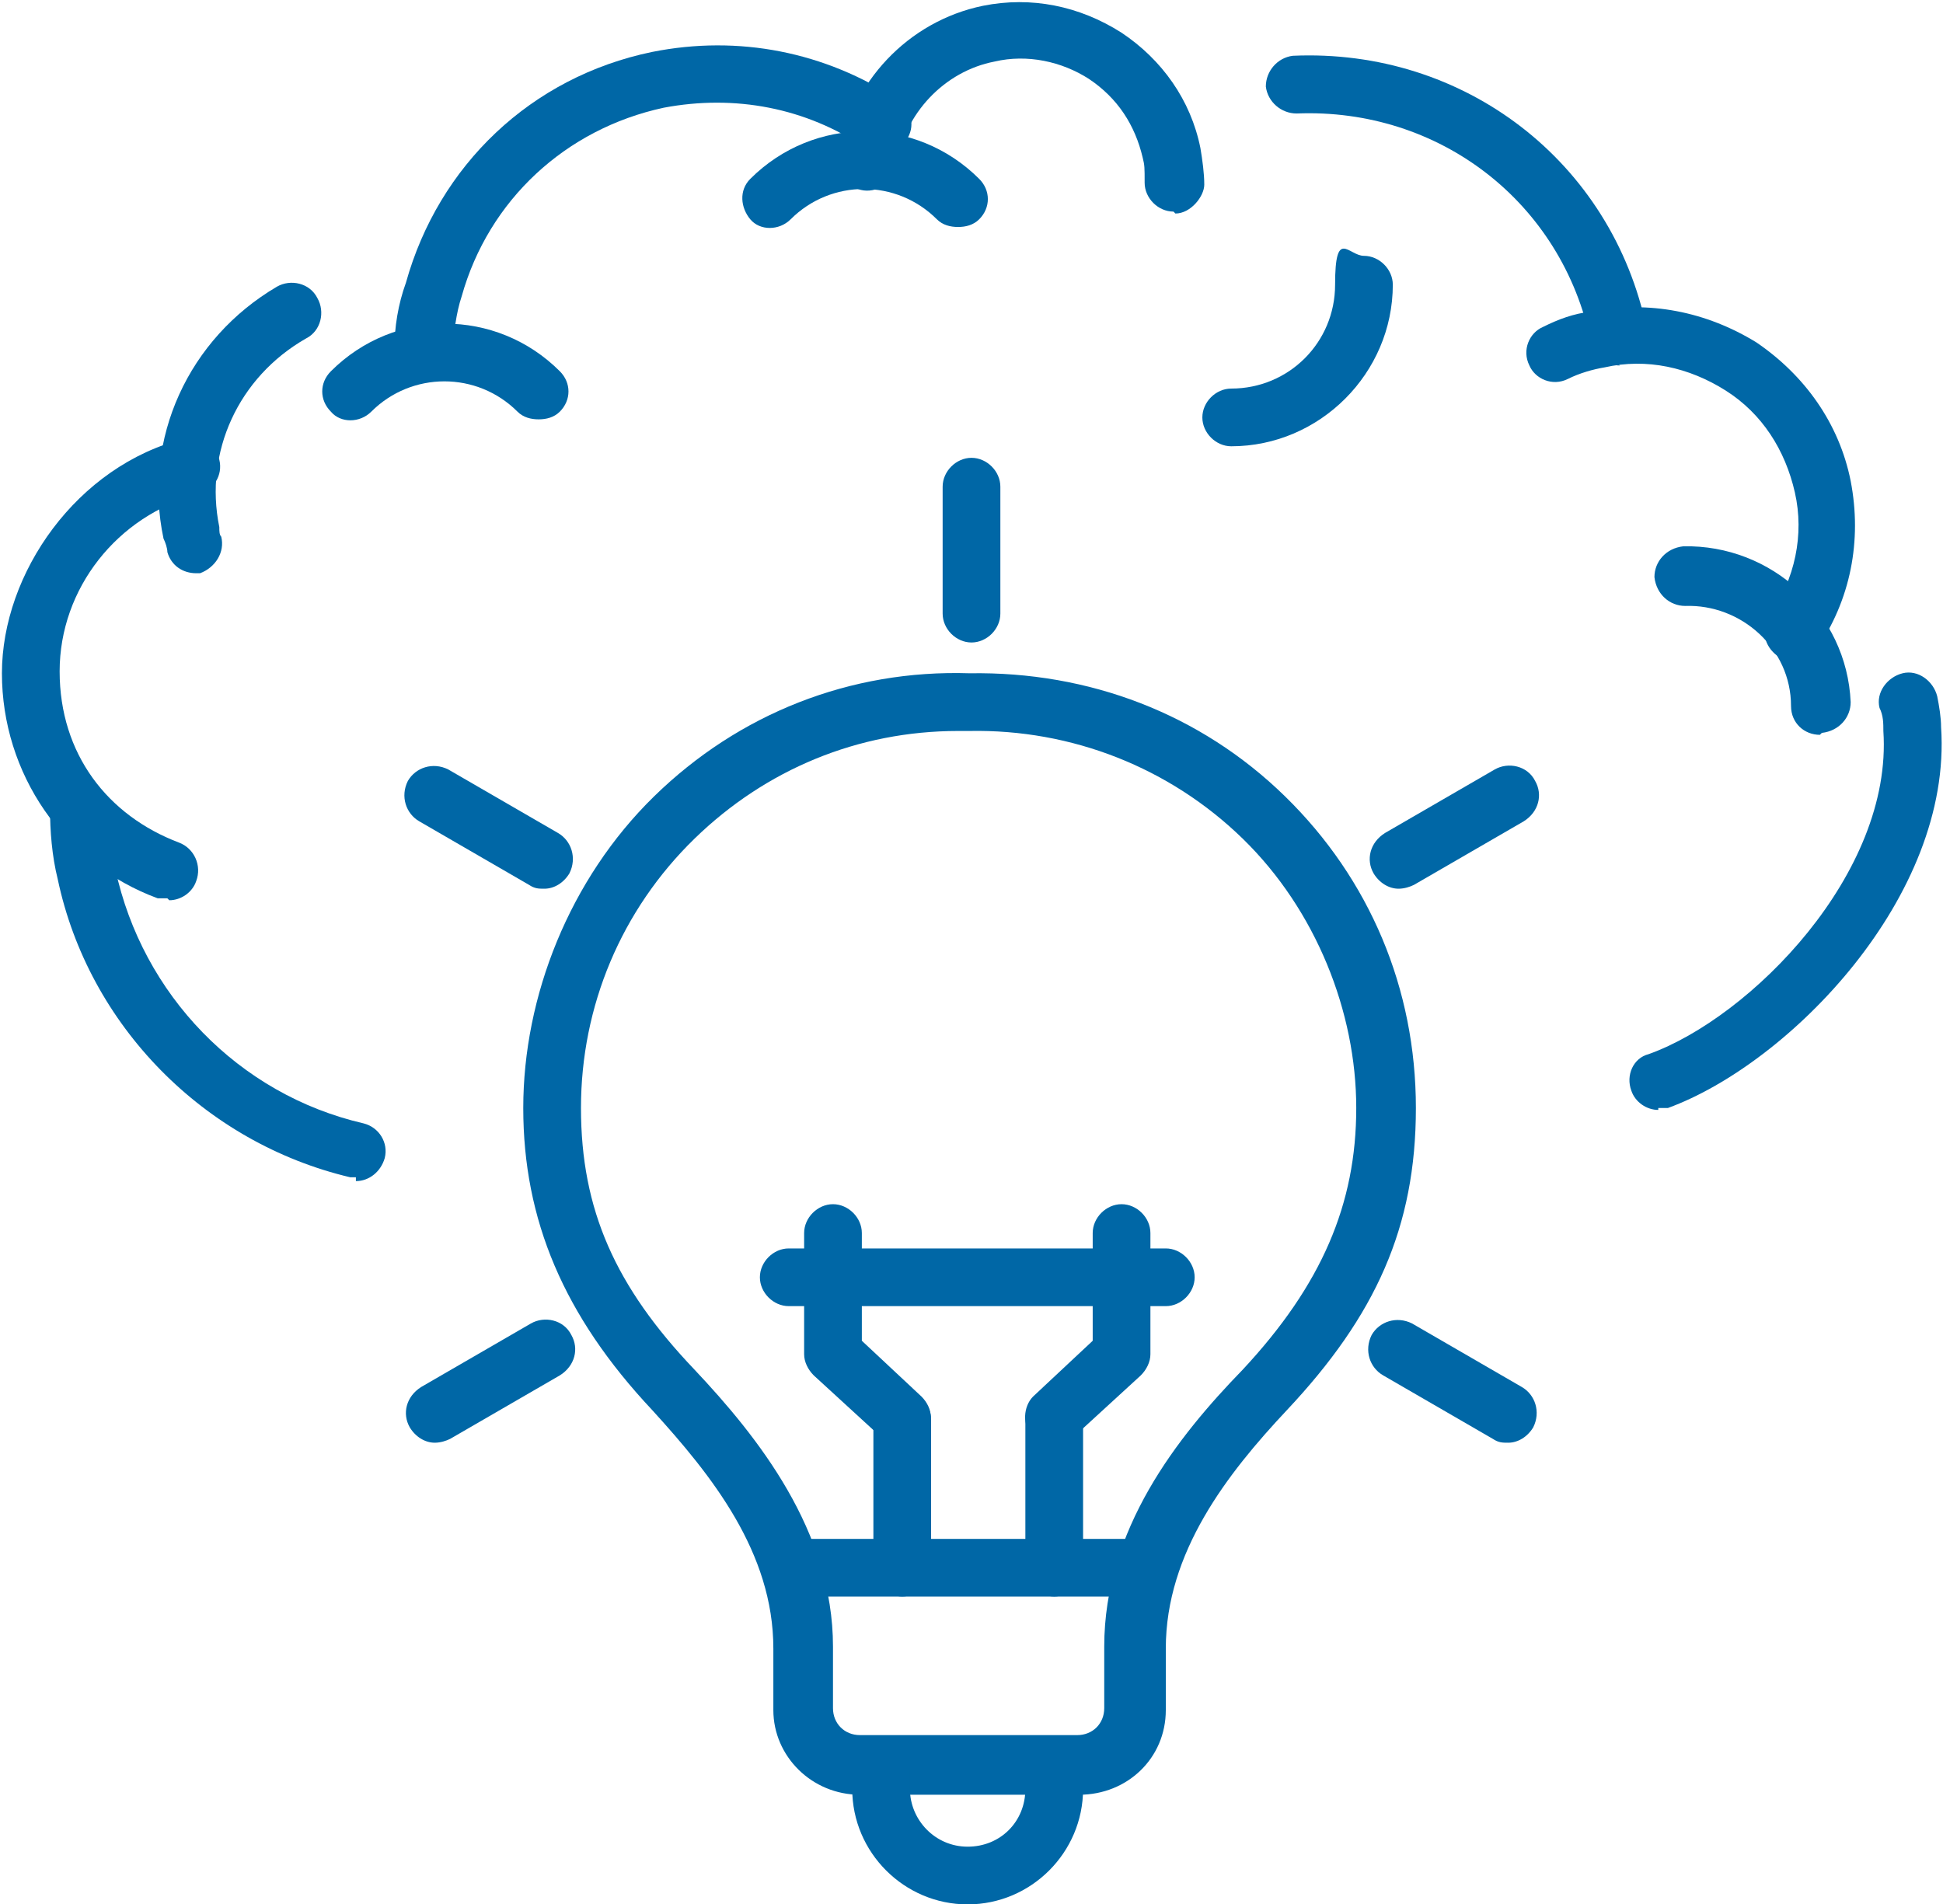 <?xml version="1.0" encoding="UTF-8"?>
<svg xmlns="http://www.w3.org/2000/svg" version="1.1" viewBox="0 0 101 99">
  <defs>
    <style>
      .cls-1 {
        fill: #0067a6;
      }
    </style>
  </defs>
  <!-- Generator: Adobe Illustrator 28.6.0, SVG Export Plug-In . SVG Version: 1.2.0 Build 558)  -->
  <g>
    <g id="Layer_1">
      <g id="icon-expertise">
        <path id="Vector" class="cls-1" d="M18.5,61.2c-.1,0-.2,0-.3,0-7.6-1.8-13.6-7.9-15.2-15.5-.3-1.2-.4-2.5-.4-3.7,0-.8.7-1.5,1.5-1.5.8,0,1.5.7,1.5,1.5,0,1.1.1,2.1.4,3.2,1.4,6.5,6.4,11.7,12.9,13.2.8.2,1.3,1,1.1,1.8-.2.7-.8,1.2-1.5,1.2Z"></path>
        <path id="Vector_2" class="cls-1" d="M10.2,29.8c-.7,0-1.3-.4-1.5-1.1,0-.2-.1-.5-.2-.7-1.1-5.2,1.3-10.4,5.9-13.1.7-.4,1.7-.2,2.1.6.4.7.2,1.7-.6,2.1-3.5,2-5.3,5.9-4.5,9.8,0,.2,0,.4.1.5.2.8-.3,1.6-1.1,1.9-.1,0-.3,0-.4,0h0Z"></path>
        <path id="Vector_3" class="cls-1" d="M21.9,19.8h0c-.8,0-1.5-.7-1.4-1.6,0-1.2.2-2.4.6-3.5,1.7-6.1,6.5-10.7,12.8-12,4.5-.9,9,0,12.8,2.5.7.5.9,1.4.4,2.1-.5.7-1.4.9-2.1.4-3.1-2.1-6.8-2.8-10.5-2.1-5.1,1.1-9.1,4.8-10.5,9.8-.3.9-.4,1.9-.5,2.9,0,.8-.7,1.4-1.5,1.4h0Z"></path>
        <path id="Vector_4" class="cls-1" d="M61,11c-.8,0-1.5-.7-1.5-1.5s0-.9-.1-1.3c-.4-1.7-1.3-3.1-2.8-4.1-1.4-.9-3.2-1.3-4.9-.9-2.6.5-4.7,2.7-5.1,5.4-.1.8-.9,1.4-1.7,1.3-.8-.1-1.4-.9-1.3-1.7.6-3.9,3.6-7.1,7.5-7.9,2.5-.5,5,0,7.2,1.4,2.1,1.4,3.6,3.5,4.1,6,.1.6.2,1.3.2,1.9s-.7,1.5-1.5,1.5h0Z"></path>
        <path id="Vector_5" class="cls-1" d="M84.2,19c-.7,0-1.3-.5-1.5-1.2h0c-1.5-7.3-7.9-12.2-15.3-11.9-.8,0-1.5-.6-1.6-1.4,0-.8.6-1.5,1.4-1.6,8.9-.4,16.6,5.5,18.4,14.2.2.8-.4,1.7-1.2,1.8-.1,0-.2,0-.3,0h0Z"></path>
        <path id="Vector_6" class="cls-1" d="M93.3,34.4c-.3,0-.6,0-.9-.3-.7-.5-.9-1.4-.4-2.1,1.3-1.9,1.8-4.2,1.3-6.4-.5-2.2-1.7-4.1-3.6-5.3-1.9-1.2-4.1-1.7-6.3-1.2-.6.1-1.3.3-1.9.6-.8.4-1.7,0-2-.7-.4-.8,0-1.7.7-2,.8-.4,1.6-.7,2.5-.8,3-.6,6,0,8.6,1.6,2.5,1.7,4.3,4.2,4.9,7.2.6,3.1,0,6.2-1.8,8.8-.3.4-.8.7-1.3.7h0Z"></path>
        <path id="Vector_7" class="cls-1" d="M86.2,57.7c-.6,0-1.2-.4-1.4-1-.3-.8.1-1.7.9-1.9,5.3-1.9,12.7-9.4,12.2-16.8,0-.4,0-.8-.2-1.2-.2-.8.4-1.6,1.2-1.8.8-.2,1.6.4,1.8,1.2.1.5.2,1.1.2,1.6.6,8.8-7.9,17.5-14.2,19.8-.2,0-.4,0-.5,0h0Z"></path>
        <path id="Vector_8" class="cls-1" d="M8.7,46.7c-.2,0-.4,0-.5,0-4.9-1.8-8.1-6.5-8.1-11.7s3.9-10.8,9.5-12.2c.8-.2,1.6.3,1.8,1.1.2.8-.3,1.6-1.1,1.8-4.2,1.1-7.2,4.9-7.2,9.2s2.5,7.5,6.2,8.9c.8.3,1.2,1.2.9,2-.2.6-.8,1-1.4,1h0Z"></path>
        <path id="Vector_9" class="cls-1" d="M49.8,11.8c-.4,0-.8-.1-1.1-.4-2.1-2.1-5.5-2.1-7.6,0-.6.6-1.6.6-2.1,0s-.6-1.5,0-2.1c3.3-3.3,8.6-3.3,11.9,0,.6.6.6,1.5,0,2.1-.3.3-.7.4-1.1.4h0Z"></path>
        <path id="Vector_10" class="cls-1" d="M28,21.8c-.4,0-.8-.1-1.1-.4-2.1-2.1-5.5-2.1-7.6,0-.6.6-1.6.6-2.1,0-.6-.6-.6-1.5,0-2.1,3.3-3.3,8.6-3.3,11.9,0,.6.6.6,1.5,0,2.1-.3.3-.7.4-1.1.4Z"></path>
        <path id="Vector_11" class="cls-1" d="M64,23.2c-.8,0-1.5-.7-1.5-1.5s.7-1.5,1.5-1.5c3,0,5.4-2.4,5.4-5.4s.7-1.5,1.5-1.5,1.5.7,1.5,1.5c0,4.6-3.8,8.4-8.4,8.4Z"></path>
        <path id="Vector_12" class="cls-1" d="M94.6,38.2c-.8,0-1.5-.6-1.5-1.5,0-3-2.6-5.3-5.5-5.2-.8,0-1.5-.6-1.6-1.5,0-.8.6-1.5,1.5-1.6,4.6-.1,8.5,3.5,8.7,8.1,0,.8-.6,1.5-1.5,1.6h0Z"></path>
        <path id="Vector_13" class="cls-1" d="M56,93.3h-11.3c-2.5,0-4.5-2-4.5-4.4v-3.2c0-5-3.2-9-6.3-12.4-4.6-4.9-6.7-9.9-6.7-15.7s2.4-11.9,6.8-16.2c4.4-4.3,10.2-6.6,16.4-6.4,6.2-.1,12,2.1,16.4,6.4,4.4,4.3,6.8,10,6.8,16.2s-2.1,10.8-6.7,15.7c-3.1,3.3-6.3,7.4-6.3,12.4v3.2c0,2.5-2,4.4-4.5,4.4h0ZM49.8,38c-5.2,0-10,2-13.7,5.6-3.8,3.7-5.9,8.7-5.9,14s1.8,9.3,5.9,13.6c3.3,3.5,7.2,8.4,7.2,14.4v3.2c0,.8.6,1.4,1.4,1.4h11.3c.8,0,1.4-.6,1.4-1.4v-3.2c0-6.1,3.8-10.9,7.2-14.4,4.1-4.4,5.9-8.6,5.9-13.6s-2.1-10.3-5.9-14c-3.8-3.7-8.9-5.7-14.2-5.6h0c-.2,0-.3,0-.5,0h0Z"></path>
        <path id="Vector_14" class="cls-1" d="M50.3,99c-3.3,0-6-2.7-6-6v-1c0-.8.7-1.5,1.5-1.5s1.5.7,1.5,1.5v1c0,1.6,1.3,3,3,3s3-1.3,3-3v-1c0-.8.7-1.5,1.5-1.5s1.5.7,1.5,1.5v1c0,3.3-2.7,6-6,6Z"></path>
        <path id="Vector_15" class="cls-1" d="M59.3,83h-18.2c-.8,0-1.5-.7-1.5-1.5s.7-1.5,1.5-1.5h18.2c.8,0,1.5.7,1.5,1.5s-.7,1.5-1.5,1.5Z"></path>
        <path id="Vector_16" class="cls-1" d="M46.9,83c-.8,0-1.5-.7-1.5-1.5v-7.7c0-.8.7-1.5,1.5-1.5s1.5.7,1.5,1.5v7.7c0,.8-.7,1.5-1.5,1.5Z"></path>
        <path id="Vector_17" class="cls-1" d="M46.9,75.2c-.4,0-.7-.1-1-.4l-3.6-3.3c-.3-.3-.5-.7-.5-1.1v-6.3c0-.8.7-1.5,1.5-1.5s1.5.7,1.5,1.5v5.6l3.1,2.9c.6.6.7,1.5,0,2.1-.3.3-.7.5-1.1.5Z"></path>
        <path id="Vector_18" class="cls-1" d="M54.8,83c-.8,0-1.5-.7-1.5-1.5v-7.7c0-.8.7-1.5,1.5-1.5s1.5.7,1.5,1.5v7.7c0,.8-.7,1.5-1.5,1.5Z"></path>
        <path id="Vector_19" class="cls-1" d="M54.8,75.2c-.4,0-.8-.2-1.1-.5-.6-.6-.5-1.6,0-2.1l3.1-2.9v-5.6c0-.8.7-1.5,1.5-1.5s1.5.7,1.5,1.5v6.3c0,.4-.2.8-.5,1.1l-3.6,3.3c-.3.3-.7.4-1,.4Z"></path>
        <path id="Vector_20" class="cls-1" d="M60.6,67.9h-19.6c-.8,0-1.5-.7-1.5-1.5s.7-1.5,1.5-1.5h19.6c.8,0,1.5.7,1.5,1.5s-.7,1.5-1.5,1.5Z"></path>
        <path id="Vector_21" class="cls-1" d="M50.5,33.4c-.8,0-1.5-.7-1.5-1.5v-6.6c0-.8.7-1.5,1.5-1.5s1.5.7,1.5,1.5v6.6c0,.8-.7,1.5-1.5,1.5Z"></path>
        <path id="Vector_22" class="cls-1" d="M72.7,46.2c-.5,0-1-.3-1.3-.8-.4-.7-.2-1.6.6-2.1l5.7-3.3c.7-.4,1.7-.2,2.1.6.4.7.2,1.6-.6,2.1l-5.7,3.3c-.2.1-.5.2-.8.2Z"></path>
        <path id="Vector_23" class="cls-1" d="M78.4,75c-.3,0-.5,0-.8-.2l-5.7-3.3c-.7-.4-1-1.3-.6-2.1.4-.7,1.3-1,2.1-.6l5.7,3.3c.7.4,1,1.3.6,2.1-.3.5-.8.8-1.3.8Z"></path>
        <path id="Vector_24" class="cls-1" d="M22.6,75c-.5,0-1-.3-1.3-.8-.4-.7-.2-1.6.6-2.1l5.7-3.3c.7-.4,1.7-.2,2.1.6.4.7.2,1.6-.6,2.1l-5.7,3.3c-.2.1-.5.2-.8.2Z"></path>
        <path id="Vector_25" class="cls-1" d="M28.3,46.2c-.3,0-.5,0-.8-.2l-5.7-3.3c-.7-.4-1-1.3-.6-2.1.4-.7,1.3-1,2.1-.6l5.7,3.3c.7.4,1,1.3.6,2.1-.3.5-.8.8-1.3.8Z"></path>
      </g>
    </g>
  </g>
</svg>
